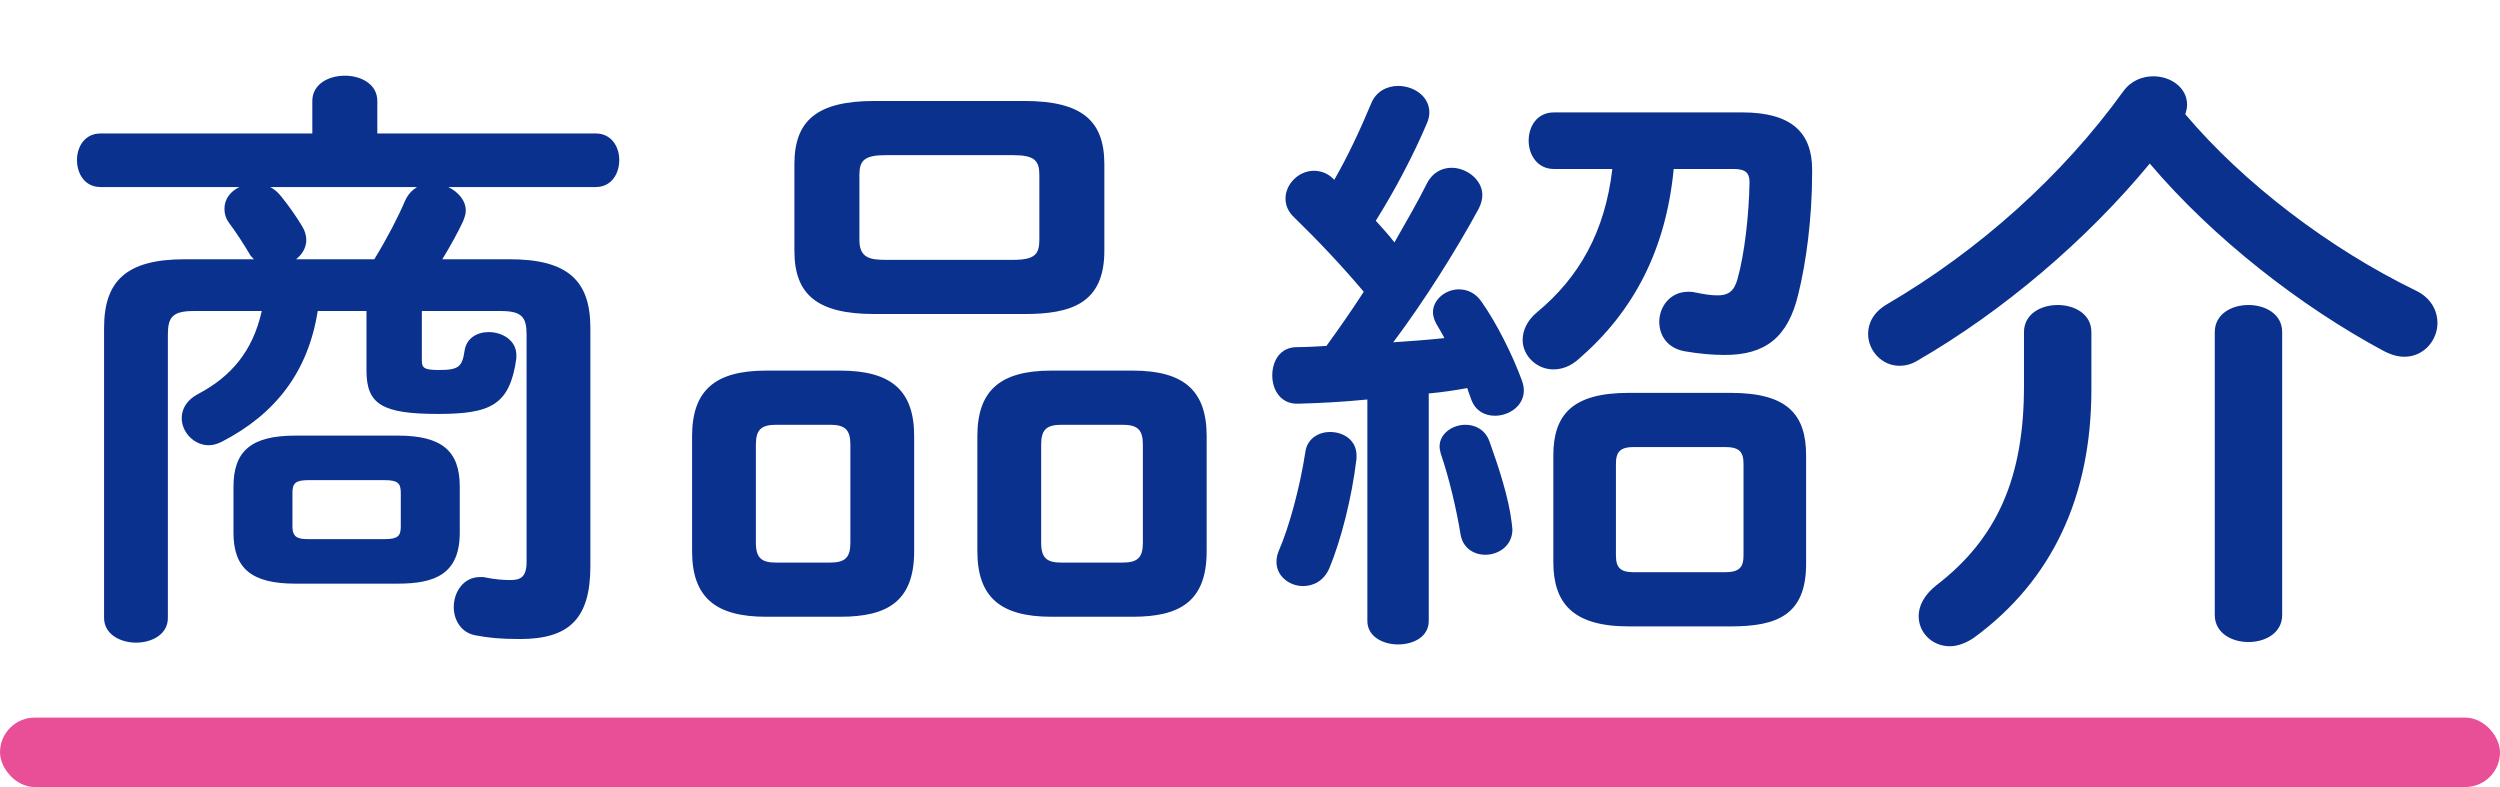 <svg width="216" height="68" viewBox="0 0 216 68" fill="none" xmlns="http://www.w3.org/2000/svg">
<path d="M34.368 50.428H25.528C21.68 50.428 20.172 49.076 20.172 46.008V42.056C20.172 38.988 21.68 37.636 25.528 37.636H34.368C38.216 37.636 39.724 38.988 39.724 42.056V46.008C39.724 49.596 37.592 50.428 34.368 50.428ZM26.672 46.58H33.224C34.368 46.58 34.628 46.32 34.628 45.488V42.576C34.628 41.744 34.368 41.484 33.224 41.484H26.672C25.528 41.484 25.268 41.744 25.268 42.576V45.488C25.268 46.476 25.788 46.58 26.672 46.58ZM31.664 26.872H27.452C26.62 32.124 23.812 35.764 19.184 38.156C18.768 38.364 18.404 38.468 18.04 38.468C16.74 38.468 15.7 37.324 15.7 36.128C15.7 35.348 16.116 34.568 17.104 34.048C19.964 32.54 21.836 30.356 22.616 26.872H16.74C14.92 26.872 14.504 27.392 14.504 28.9V53.392C14.504 54.796 13.152 55.524 11.748 55.524C10.396 55.524 8.992 54.796 8.992 53.392V28.328C8.992 24.272 10.916 22.4 15.96 22.4H21.94C21.784 22.244 21.628 22.088 21.524 21.88C21.056 21.1 20.536 20.268 19.808 19.28C19.496 18.864 19.392 18.448 19.392 18.032C19.392 17.2 19.912 16.524 20.692 16.16H8.68C7.328 16.16 6.652 15.016 6.652 13.82C6.652 12.676 7.328 11.532 8.68 11.532H26.984V8.724C26.984 7.268 28.388 6.54 29.792 6.54C31.196 6.54 32.6 7.268 32.6 8.724V11.532H51.476C52.828 11.532 53.504 12.676 53.504 13.82C53.504 15.016 52.828 16.16 51.476 16.16H38.736C39.568 16.576 40.244 17.304 40.244 18.188C40.244 18.5 40.14 18.812 39.984 19.176C39.568 20.06 38.944 21.204 38.216 22.4H44.04C49.084 22.4 51.008 24.272 51.008 28.328V48.92C51.008 53.496 49.136 55.212 44.924 55.212C43.208 55.212 42.22 55.108 41.128 54.9C39.828 54.692 39.204 53.548 39.204 52.456C39.204 51.156 40.036 49.856 41.492 49.856C41.648 49.856 41.856 49.856 42.012 49.908C42.844 50.064 43.468 50.116 44.092 50.116C44.924 50.116 45.496 49.908 45.496 48.556V28.9C45.496 27.392 45.08 26.872 43.26 26.872H36.448V31.136C36.448 31.76 36.604 31.968 37.904 31.968C39.62 31.968 39.932 31.708 40.14 30.304C40.296 29.212 41.232 28.692 42.22 28.692C43.416 28.692 44.612 29.42 44.612 30.668V30.98C44.04 34.984 42.428 35.764 37.852 35.764C33.016 35.764 31.664 34.932 31.664 32.02V26.872ZM25.58 22.4H32.34C33.484 20.528 34.42 18.708 34.992 17.356C35.252 16.784 35.616 16.42 36.032 16.16H23.344C23.656 16.316 23.968 16.576 24.228 16.888C24.956 17.772 25.632 18.76 26.1 19.54C26.36 19.956 26.464 20.372 26.464 20.736C26.464 21.412 26.1 21.984 25.58 22.4ZM88.5 27.132H75.552C70.56 27.132 68.636 25.416 68.636 21.672V14.184C68.636 10.44 70.56 8.724 75.552 8.724H88.5C93.492 8.724 95.416 10.44 95.416 14.184V21.672C95.416 26.248 92.504 27.132 88.5 27.132ZM76.54 22.452H87.512C89.384 22.452 89.8 21.984 89.8 20.736V15.12C89.8 13.872 89.384 13.404 87.512 13.404H76.54C74.668 13.404 74.252 13.872 74.252 15.12V20.736C74.252 22.296 75.188 22.452 76.54 22.452ZM72.588 53.288H66.192C61.772 53.288 59.796 51.572 59.796 47.62V37.688C59.796 33.736 61.772 32.02 66.192 32.02H72.588C77.008 32.02 78.984 33.736 78.984 37.688V47.62C78.984 51.988 76.644 53.288 72.588 53.288ZM67.076 48.608H71.704C73.004 48.608 73.472 48.192 73.472 46.892V38.416C73.472 37.116 73.004 36.7 71.704 36.7H67.076C65.776 36.7 65.308 37.116 65.308 38.416V46.892C65.308 48.244 65.828 48.608 67.076 48.608ZM97.86 53.288H90.84C86.42 53.288 84.444 51.572 84.444 47.62V37.688C84.444 33.736 86.42 32.02 90.84 32.02H97.86C102.28 32.02 104.256 33.736 104.256 37.688V47.62C104.256 51.988 101.916 53.288 97.86 53.288ZM91.724 48.608H96.976C98.276 48.608 98.744 48.192 98.744 46.892V38.416C98.744 37.116 98.276 36.7 96.976 36.7H91.724C90.424 36.7 89.956 37.116 89.956 38.416V46.892C89.956 48.244 90.476 48.608 91.724 48.608ZM118.14 53.652V34.516C116.06 34.724 114.084 34.828 112.16 34.88C110.652 34.932 109.924 33.684 109.924 32.436C109.924 31.188 110.6 29.992 112.056 29.992C112.888 29.992 113.72 29.94 114.604 29.888C115.696 28.38 116.788 26.82 117.828 25.208C115.904 22.92 113.772 20.684 111.848 18.812C111.276 18.292 111.068 17.72 111.068 17.148C111.068 15.9 112.212 14.756 113.512 14.756C114.032 14.756 114.656 14.912 115.176 15.432L115.28 15.536C116.424 13.56 117.516 11.22 118.452 8.984C118.868 7.892 119.856 7.424 120.792 7.424C122.144 7.424 123.496 8.308 123.496 9.712C123.496 9.972 123.444 10.284 123.288 10.648C122.092 13.456 120.532 16.42 118.868 19.072C119.388 19.644 119.96 20.268 120.48 20.944C121.52 19.124 122.508 17.408 123.288 15.848C123.756 14.912 124.588 14.496 125.42 14.496C126.72 14.496 128.072 15.536 128.072 16.836C128.072 17.252 127.968 17.616 127.76 18.032C125.784 21.672 123.028 26.04 120.376 29.576C121.884 29.472 123.34 29.368 124.796 29.212C124.588 28.796 124.328 28.38 124.12 28.016C123.912 27.652 123.808 27.288 123.808 26.976C123.808 25.884 124.9 25 126.044 25C126.772 25 127.5 25.312 128.02 26.092C129.268 27.86 130.672 30.616 131.504 32.904C131.608 33.216 131.66 33.476 131.66 33.736C131.66 35.088 130.36 35.92 129.164 35.92C128.28 35.92 127.5 35.504 127.136 34.568C127.032 34.256 126.876 33.892 126.772 33.528C125.68 33.736 124.536 33.892 123.444 33.996V53.652C123.444 55.004 122.144 55.68 120.792 55.68C119.492 55.68 118.14 55.004 118.14 53.652ZM149.548 54.12H140.708C135.872 54.12 134.208 52.092 134.208 48.556V39.352C134.208 35.816 135.872 33.944 140.708 33.944H149.548C154.436 33.944 156.048 35.816 156.048 39.352V48.712C156.048 53.132 153.552 54.12 149.548 54.12ZM141.176 49.44H149.028C150.276 49.44 150.64 49.024 150.64 47.984V40.08C150.64 39.04 150.276 38.624 149.028 38.624H141.176C139.98 38.624 139.616 39.04 139.616 40.08V47.984C139.616 49.128 140.084 49.44 141.176 49.44ZM149.756 14.6H144.608C143.932 21.62 141.124 26.924 136.444 30.98C135.716 31.656 134.936 31.916 134.208 31.916C132.752 31.916 131.556 30.72 131.556 29.368C131.556 28.588 131.92 27.704 132.804 26.976C136.444 23.96 138.68 20.008 139.304 14.6H134.26C132.804 14.6 132.076 13.352 132.076 12.156C132.076 10.908 132.804 9.712 134.26 9.712H150.536C154.748 9.712 156.568 11.428 156.568 14.652V14.912C156.568 18.864 156.048 22.712 155.372 25.416C154.488 29.16 152.512 30.668 149.028 30.668C147.936 30.668 146.792 30.564 145.596 30.356C144.036 30.096 143.36 28.952 143.36 27.808C143.36 26.508 144.296 25.208 145.856 25.208C146.012 25.208 146.22 25.208 146.428 25.26C147.208 25.416 147.78 25.52 148.404 25.52C149.288 25.52 149.808 25.208 150.12 24.116C150.744 21.88 151.108 18.552 151.16 15.744C151.16 14.912 150.796 14.6 149.756 14.6ZM128.696 38.156C129.476 40.34 130.36 42.992 130.62 45.228C130.62 45.384 130.672 45.592 130.672 45.748C130.672 47.152 129.476 47.932 128.332 47.932C127.344 47.932 126.408 47.36 126.2 46.216C125.836 43.98 125.212 41.328 124.484 39.196C124.432 38.988 124.38 38.78 124.38 38.572C124.38 37.48 125.472 36.7 126.616 36.7C127.448 36.7 128.332 37.116 128.696 38.156ZM112.784 39.04C112.94 37.896 113.928 37.324 114.916 37.324C116.112 37.324 117.204 38.052 117.204 39.352V39.612C116.788 43.096 115.852 46.684 114.864 49.076C114.396 50.168 113.512 50.636 112.576 50.636C111.432 50.636 110.288 49.804 110.288 48.556C110.288 48.244 110.34 47.932 110.496 47.568C111.38 45.54 112.316 42.108 112.784 39.04ZM188.808 9.868C193.904 15.9 201.34 21.516 208.724 25.104C210.024 25.728 210.596 26.82 210.596 27.912C210.596 29.368 209.452 30.824 207.736 30.824C207.216 30.824 206.592 30.668 205.916 30.304C198.844 26.508 191.252 20.632 185.74 14.132C180.332 20.684 173.104 26.872 165.616 31.188C165.096 31.5 164.576 31.604 164.108 31.604C162.6 31.604 161.404 30.304 161.404 28.848C161.404 27.912 161.872 26.976 163.016 26.3C171.024 21.62 178.2 15.172 183.452 7.892C184.128 6.956 185.116 6.592 186.052 6.592C187.56 6.592 188.964 7.58 188.964 9.036C188.964 9.296 188.912 9.556 188.808 9.868ZM191.356 53.132V28.692C191.356 27.132 192.812 26.352 194.268 26.352C195.724 26.352 197.18 27.132 197.18 28.692V53.132C197.18 54.692 195.724 55.472 194.268 55.472C192.812 55.472 191.356 54.692 191.356 53.132ZM174.872 33.372V28.692C174.872 27.132 176.328 26.352 177.784 26.352C179.24 26.352 180.696 27.132 180.696 28.692V33.632C180.696 42.888 177.316 50.116 170.608 55.056C169.88 55.576 169.1 55.836 168.476 55.836C166.916 55.836 165.772 54.64 165.772 53.236C165.772 52.352 166.24 51.416 167.28 50.584C172.584 46.528 174.872 41.224 174.872 33.372Z" fill="#0B318F"/>
<rect y="62" width="216" height="6" rx="3" fill="#E84F96"/>
</svg>
